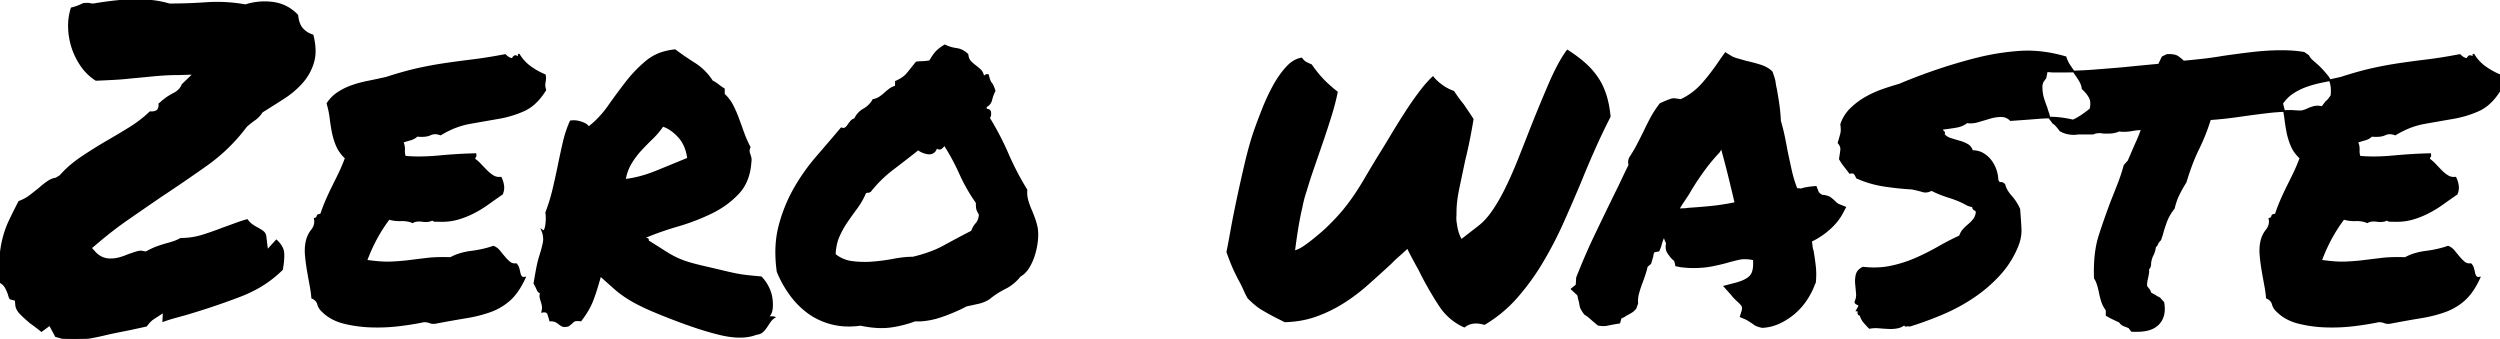 <svg width="559.18" height="75.781" viewBox="0 0 559.18 75.781" xmlns="http://www.w3.org/2000/svg"><g id="svgGroup" stroke-linecap="round" fill-rule="evenodd" font-size="9pt" stroke="#000" stroke-width="0.1mm" fill="#000000" style="stroke:#000;stroke-width:0.1mm;fill:#000000"><path d="M 316.992 59.473 L 315.625 56.934 L 314.844 55.371 L 313.672 56.445 L 311.914 58.008 L 310.938 58.985 Q 308.398 61.328 305.811 63.623 A 41.321 41.321 0 0 1 300.342 67.725 Q 297.461 69.531 294.287 70.654 Q 291.113 71.778 287.402 71.875 L 285.254 70.801 Q 283.833 70.053 282.756 69.42 A 36.257 36.257 0 0 1 282.129 69.043 A 10.666 10.666 0 0 1 281.21 68.402 Q 280.289 67.691 279.199 66.602 A 21.936 21.936 0 0 1 278.696 65.644 A 17.122 17.122 0 0 1 278.369 64.942 A 33.681 33.681 0 0 0 277.637 63.379 A 54.941 54.941 0 0 1 276.772 61.745 Q 276.263 60.742 275.879 59.863 A 43.323 43.323 0 0 1 275.195 58.203 A 57.883 57.883 0 0 1 274.512 56.348 A 55.63 55.63 0 0 0 274.677 55.545 Q 274.922 54.309 275.3 52.215 A 434.659 434.659 0 0 0 275.391 51.709 A 199.213 199.213 0 0 1 276.038 48.279 A 262.271 262.271 0 0 1 276.807 44.531 A 383.299 383.299 0 0 1 278.564 36.67 A 99.427 99.427 0 0 1 279.386 33.406 Q 279.786 31.926 280.195 30.63 A 54.909 54.909 0 0 1 280.469 29.785 A 120.934 120.934 0 0 1 281.663 26.497 A 145.843 145.843 0 0 1 282.471 24.414 A 48.23 48.23 0 0 1 284.107 20.728 A 40.959 40.959 0 0 1 284.912 19.19 A 23.893 23.893 0 0 1 286.382 16.84 A 18.623 18.623 0 0 1 287.793 15.088 Q 289.074 13.687 290.486 13.238 A 4.513 4.513 0 0 1 291.113 13.086 A 3.825 3.825 0 0 0 291.526 13.577 Q 291.84 13.889 292.188 14.063 A 16.931 16.931 0 0 0 292.732 14.324 Q 292.993 14.442 293.23 14.538 A 10.241 10.241 0 0 0 293.262 14.551 A 32.965 32.965 0 0 0 294.533 16.253 Q 295.158 17.033 295.772 17.687 A 19.886 19.886 0 0 0 295.947 17.871 A 26.116 26.116 0 0 0 297.569 19.409 A 33.165 33.165 0 0 0 299.023 20.606 Q 298.535 23.047 297.607 26.026 Q 296.68 29.004 295.654 31.983 Q 294.629 34.961 293.652 37.793 Q 292.905 39.961 292.386 41.672 A 64.878 64.878 0 0 0 292.09 42.676 A 22.816 22.816 0 0 0 291.492 44.667 A 29.47 29.47 0 0 0 291.113 46.387 Q 290.234 50 289.453 56.25 Q 290.625 55.957 291.992 54.981 A 40.728 40.728 0 0 0 294.629 52.93 A 34.291 34.291 0 0 0 296.78 51.051 A 39.814 39.814 0 0 0 297.559 50.293 A 56.661 56.661 0 0 0 299.07 48.726 Q 299.745 47.997 300.315 47.32 A 31.94 31.94 0 0 0 300.684 46.875 A 45.834 45.834 0 0 0 303.076 43.653 A 59.62 59.62 0 0 0 304.211 41.907 A 74.225 74.225 0 0 0 305.371 39.99 A 257.01 257.01 0 0 1 306.319 38.386 Q 306.742 37.674 307.213 36.892 A 481.182 481.182 0 0 1 308.203 35.254 A 295.935 295.935 0 0 0 309.705 32.825 A 356.923 356.923 0 0 0 311.279 30.225 A 180.258 180.258 0 0 1 314.452 25.127 A 166.338 166.338 0 0 1 314.502 25.049 Q 316.113 22.559 317.676 20.508 A 36.719 36.719 0 0 1 318.761 19.147 Q 319.286 18.522 319.773 18.011 A 16.182 16.182 0 0 1 320.508 17.285 A 8.922 8.922 0 0 0 321.518 18.346 A 11.818 11.818 0 0 0 322.51 19.141 A 10.401 10.401 0 0 0 325.098 20.508 A 49.315 49.315 0 0 0 325.671 21.35 A 39.326 39.326 0 0 0 326.221 22.119 A 30.845 30.845 0 0 0 326.746 22.815 A 23.742 23.742 0 0 0 327.246 23.438 A 152.416 152.416 0 0 0 327.82 24.292 A 129.611 129.611 0 0 0 328.369 25.098 A 42.783 42.783 0 0 1 329.395 26.66 Q 329.297 27.344 329.102 28.418 A 208.147 208.147 0 0 1 328.894 29.541 A 268.081 268.081 0 0 1 328.662 30.762 Q 328.418 32.031 328.125 33.35 A 105.904 105.904 0 0 1 327.832 34.632 A 89.592 89.592 0 0 1 327.539 35.84 L 326.367 41.406 A 78.101 78.101 0 0 0 326.187 42.285 Q 325.998 43.239 325.889 43.934 A 20.837 20.837 0 0 0 325.83 44.336 A 41.031 41.031 0 0 0 325.763 44.852 Q 325.673 45.582 325.636 46.125 A 14.321 14.321 0 0 0 325.635 46.143 Q 325.591 46.804 325.586 47.904 A 62.041 62.041 0 0 0 325.586 48.145 A 6.539 6.539 0 0 0 325.553 48.796 A 6.624 6.624 0 0 0 325.684 50.098 A 9.708 9.708 0 0 0 325.882 51.234 A 12.04 12.04 0 0 0 326.074 51.953 Q 326.367 52.93 326.855 53.711 L 330.762 50.684 A 12.474 12.474 0 0 0 332.336 49.236 Q 333.04 48.475 333.715 47.531 A 21.407 21.407 0 0 0 333.936 47.217 A 35.353 35.353 0 0 0 335.516 44.689 A 46.661 46.661 0 0 0 336.865 42.139 A 83.787 83.787 0 0 0 338.616 38.328 A 102.792 102.792 0 0 0 339.648 35.84 A 775.246 775.246 0 0 0 342.383 28.906 Q 344.434 23.731 346.533 18.848 A 61.873 61.873 0 0 1 347.831 16.015 Q 349.198 13.234 350.499 11.446 A 18.008 18.008 0 0 1 350.586 11.328 A 34.253 34.253 0 0 1 352.775 12.838 A 26.462 26.462 0 0 1 354.346 14.111 A 17.672 17.672 0 0 1 357.055 17.084 A 16.544 16.544 0 0 1 357.129 17.188 A 14.204 14.204 0 0 1 358.586 19.826 A 16.956 16.956 0 0 1 359.033 20.996 Q 359.766 23.145 360.059 26.074 Q 358.301 29.492 356.689 33.106 Q 355.078 36.719 353.613 40.332 A 387.922 387.922 0 0 1 349.561 49.707 A 85.603 85.603 0 0 1 344.922 58.643 A 53.275 53.275 0 0 1 339.258 66.455 A 29.857 29.857 0 0 1 332.031 72.461 A 10.015 10.015 0 0 0 331.267 72.283 Q 330.891 72.211 330.56 72.184 A 4.756 4.756 0 0 0 330.176 72.168 A 4.604 4.604 0 0 0 328.86 72.349 A 3.751 3.751 0 0 0 327.539 73.047 A 12.659 12.659 0 0 1 322.119 68.457 Q 320.117 65.43 318.164 61.719 L 317.578 60.547 A 17.36 17.36 0 0 0 317.221 59.869 A 14.055 14.055 0 0 0 316.992 59.473 Z M 12.5 39.942 L 13.477 39.356 A 22.34 22.34 0 0 1 16.261 36.682 A 27.587 27.587 0 0 1 18.262 35.205 A 104.847 104.847 0 0 1 24.121 31.543 Q 26.66 30.078 29.102 28.565 A 27.52 27.52 0 0 0 33.594 25.098 Q 34.176 25.156 34.654 25.006 A 2.115 2.115 0 0 0 35.254 24.707 Q 35.742 24.024 35.645 23.242 Q 35.938 23.047 36.182 22.803 Q 36.426 22.559 36.719 22.363 A 7.319 7.319 0 0 1 37.362 21.866 Q 38.009 21.417 38.916 20.947 Q 40.332 20.215 40.82 18.945 L 43.359 16.504 L 39.844 16.602 A 53.547 53.547 0 0 0 36.414 16.716 A 64.73 64.73 0 0 0 34.229 16.895 Q 32.181 17.096 30.525 17.251 A 501.856 501.856 0 0 1 29.102 17.383 A 63.128 63.128 0 0 1 25.537 17.676 A 328.628 328.628 0 0 1 23.636 17.773 Q 22.632 17.821 21.52 17.87 A 529.255 529.255 0 0 1 21.484 17.871 A 11.223 11.223 0 0 1 18.311 14.844 A 15.528 15.528 0 0 1 16.26 10.84 A 15.899 15.899 0 0 1 15.43 6.348 A 14.001 14.001 0 0 1 15.417 5.765 A 12.815 12.815 0 0 1 16.016 1.856 A 13.835 13.835 0 0 0 16.76 1.648 A 10.735 10.735 0 0 0 17.432 1.416 Q 18.066 1.172 18.652 0.879 A 15.353 15.353 0 0 1 18.97 0.853 Q 19.78 0.797 20.068 0.879 A 2.312 2.312 0 0 0 20.383 0.944 Q 20.616 0.977 20.898 0.977 Q 26.758 0 30.469 0 A 29.715 29.715 0 0 1 34.592 0.274 A 22.988 22.988 0 0 1 37.891 0.977 Q 41.992 0.977 46.24 0.684 A 33.827 33.827 0 0 1 48.568 0.604 A 36.023 36.023 0 0 1 54.883 1.172 Q 58.008 0.195 61.133 0.635 Q 64.258 1.074 66.504 3.418 A 8.127 8.127 0 0 0 66.693 4.548 Q 66.842 5.155 67.082 5.639 A 3.663 3.663 0 0 0 67.578 6.397 A 4.853 4.853 0 0 0 69.144 7.593 A 6.209 6.209 0 0 0 69.922 7.91 Q 70.676 10.843 70.244 13.128 A 8.079 8.079 0 0 1 70.068 13.867 A 11.732 11.732 0 0 1 67.578 18.408 A 19.125 19.125 0 0 1 64.27 21.371 A 22.032 22.032 0 0 1 63.379 21.973 Q 60.938 23.535 58.594 25 A 6.253 6.253 0 0 1 57.318 26.464 A 5.817 5.817 0 0 1 56.934 26.758 Q 55.957 27.442 55.078 28.223 A 39.71 39.71 0 0 1 46.24 36.865 A 375.488 375.488 0 0 1 36.035 43.848 A 1446.922 1446.922 0 0 0 28.662 48.926 Q 25 51.465 21.582 54.395 L 20.313 55.469 L 21.387 56.641 Q 22.754 58.008 24.707 58.008 A 7.605 7.605 0 0 0 26.807 57.715 A 15.203 15.203 0 0 0 28.147 57.266 A 13.031 13.031 0 0 0 28.711 57.031 L 30.322 56.494 Q 30.799 56.335 31.172 56.28 A 2.533 2.533 0 0 1 31.543 56.25 L 32.617 56.445 A 33.449 33.449 0 0 1 33.48 56 Q 34.313 55.587 34.924 55.355 A 9.02 9.02 0 0 1 35.01 55.322 Q 35.938 54.981 36.914 54.688 A 25.461 25.461 0 0 0 37.732 54.468 A 33.798 33.798 0 0 0 38.623 54.199 Q 39.551 53.906 40.43 53.418 A 16.274 16.274 0 0 0 45.313 52.686 Q 47.656 51.953 49.902 51.074 Q 51.27 50.586 52.588 50.098 Q 53.906 49.61 55.273 49.219 A 4.768 4.768 0 0 0 56.051 50.075 A 4.258 4.258 0 0 0 56.396 50.342 Q 57.031 50.781 57.617 51.074 A 14.912 14.912 0 0 1 58.073 51.337 Q 58.606 51.659 58.887 51.904 A 1.439 1.439 0 0 1 59.313 52.571 A 1.924 1.924 0 0 1 59.375 52.832 L 59.766 56.055 L 61.816 53.809 A 6.624 6.624 0 0 1 62.598 54.668 Q 62.983 55.18 63.18 55.699 A 3.112 3.112 0 0 1 63.379 56.592 A 8.383 8.383 0 0 1 63.397 57.035 Q 63.413 58.032 63.224 59.376 A 27.129 27.129 0 0 1 63.086 60.254 A 25.395 25.395 0 0 1 56.357 65.033 A 30.838 30.838 0 0 1 53.662 66.211 A 159.479 159.479 0 0 1 44.118 69.509 A 180.073 180.073 0 0 1 41.797 70.215 A 184.352 184.352 0 0 1 39.801 70.773 A 163.78 163.78 0 0 1 39.16 70.947 A 33.26 33.26 0 0 0 37.243 71.528 A 38.577 38.577 0 0 0 36.523 71.778 L 36.621 69.727 L 34.082 71.387 A 7.874 7.874 0 0 0 33.743 71.673 Q 33.581 71.818 33.449 71.956 A 3.948 3.948 0 0 0 33.301 72.119 A 13.986 13.986 0 0 0 32.861 72.659 A 15.793 15.793 0 0 0 32.715 72.852 A 281.755 281.755 0 0 1 31.265 73.175 Q 29.187 73.633 27.686 73.926 A 162.713 162.713 0 0 0 25.745 74.317 A 134.985 134.985 0 0 0 23.926 74.707 A 54.74 54.74 0 0 1 21.693 75.218 A 43.713 43.713 0 0 1 20.264 75.488 A 19.983 19.983 0 0 1 18.233 75.725 A 25.723 25.723 0 0 1 16.504 75.781 A 17.459 17.459 0 0 1 15.365 75.745 A 15.693 15.693 0 0 1 15.186 75.733 A 19.78 19.78 0 0 1 14.206 75.632 A 22.334 22.334 0 0 1 13.867 75.586 Q 13.281 75.391 12.5 75.195 L 11.133 72.656 L 9.277 74.024 A 40.8 40.8 0 0 0 8.13 73.12 A 54.32 54.32 0 0 0 6.836 72.168 A 33.456 33.456 0 0 1 5.252 70.764 A 28.811 28.811 0 0 1 4.688 70.215 A 4.938 4.938 0 0 1 4.147 69.582 Q 3.884 69.211 3.748 68.839 A 2.358 2.358 0 0 1 3.613 68.262 L 3.516 67.09 L 2.344 66.797 A 0.627 0.627 0 0 1 2.249 66.668 Q 2.116 66.438 1.983 65.936 A 8.408 8.408 0 0 1 1.953 65.82 Q 1.804 65.372 1.54 64.809 A 15.69 15.69 0 0 0 1.367 64.453 A 3.127 3.127 0 0 0 0.22 63.199 A 3.711 3.711 0 0 0 0.195 63.184 A 40.516 40.516 0 0 1 0.037 61.069 Q -0.032 59.601 0.027 58.305 A 23.911 23.911 0 0 1 0.049 57.91 Q 0.195 55.567 0.732 53.418 Q 1.27 51.27 2.197 49.317 A 111.765 111.765 0 0 1 3.186 47.29 A 141.708 141.708 0 0 1 4.297 45.117 A 8.95 8.95 0 0 0 6.36 44.074 A 8.246 8.246 0 0 0 6.738 43.799 A 159.802 159.802 0 0 0 8.295 42.581 A 141.193 141.193 0 0 0 8.789 42.188 A 20.382 20.382 0 0 1 9.872 41.276 A 16.121 16.121 0 0 1 10.693 40.674 A 5.069 5.069 0 0 1 11.439 40.247 Q 11.894 40.038 12.337 39.964 A 3.014 3.014 0 0 1 12.5 39.942 Z M 121.909 17.067 A 8.343 8.343 0 0 0 121.875 16.797 A 17.883 17.883 0 0 1 121.53 16.648 A 15.976 15.976 0 0 1 118.506 14.893 Q 116.992 13.77 116.016 12.11 Q 116.106 12.919 115.657 12.693 A 0.937 0.937 0 0 1 115.576 12.647 A 0.838 0.838 0 0 0 115.568 12.641 Q 115.117 12.362 114.77 12.945 A 2.271 2.271 0 0 0 114.648 13.184 A 1.629 1.629 0 0 1 113.991 13.036 Q 113.737 12.924 113.474 12.729 A 4.413 4.413 0 0 1 112.988 12.305 Q 110.681 12.744 108.652 13.06 A 89.474 89.474 0 0 1 105.664 13.477 A 263.403 263.403 0 0 0 104.068 13.675 A 235.447 235.447 0 0 0 99.463 14.307 A 85.332 85.332 0 0 0 93.408 15.43 A 53.923 53.923 0 0 0 92.527 15.634 Q 91.18 15.957 89.685 16.384 A 95.677 95.677 0 0 0 86.426 17.383 A 173.716 173.716 0 0 1 84.326 17.847 A 149.334 149.334 0 0 1 82.324 18.262 A 29.706 29.706 0 0 0 80.901 18.582 A 24.666 24.666 0 0 0 78.711 19.238 A 14.23 14.23 0 0 0 75.635 20.752 Q 74.219 21.68 73.242 23.145 Q 73.73 24.805 73.926 26.416 A 44.843 44.843 0 0 0 74.414 29.541 A 14.283 14.283 0 0 0 74.493 29.92 A 15.554 15.554 0 0 0 75.342 32.569 A 7.3 7.3 0 0 0 76.052 33.868 A 8.843 8.843 0 0 0 77.344 35.352 A 43.055 43.055 0 0 1 76.736 36.91 A 33.785 33.785 0 0 1 75.928 38.721 A 255.629 255.629 0 0 1 74.463 41.699 A 65.245 65.245 0 0 0 73.047 44.727 A 35.764 35.764 0 0 0 72.711 45.52 A 40.494 40.494 0 0 0 71.777 48.047 A 2.084 2.084 0 0 0 71.761 48.045 Q 71.325 47.986 71.132 48.15 A 0.423 0.423 0 0 0 70.996 48.389 A 0.639 0.639 0 0 1 70.665 48.838 A 0.924 0.924 0 0 1 70.41 48.926 A 3.371 3.371 0 0 1 70.419 48.967 Q 70.689 50.311 69.775 51.465 A 6.125 6.125 0 0 0 68.555 54.102 Q 68.262 55.469 68.408 57.129 A 41.558 41.558 0 0 0 68.848 60.498 A 235.43 235.43 0 0 0 68.994 61.344 A 206.925 206.925 0 0 0 69.434 63.77 A 36.249 36.249 0 0 1 69.452 63.869 Q 69.589 64.608 69.681 65.281 A 22.397 22.397 0 0 1 69.824 66.602 A 3.027 3.027 0 0 1 70.402 66.94 A 1.951 1.951 0 0 1 71.143 68.018 Q 71.387 68.945 72.168 69.629 A 9.134 9.134 0 0 0 74.367 71.244 A 11.417 11.417 0 0 0 76.953 72.217 A 26.778 26.778 0 0 0 77.69 72.39 A 29.262 29.262 0 0 0 83.105 73.047 Q 86.328 73.145 89.453 72.754 A 87.363 87.363 0 0 0 90.87 72.566 Q 93.105 72.249 94.824 71.875 A 4.237 4.237 0 0 1 95.492 71.925 A 3.072 3.072 0 0 1 96.191 72.119 A 1.685 1.685 0 0 0 96.516 72.217 Q 96.861 72.284 97.286 72.233 A 3.861 3.861 0 0 0 97.656 72.168 A 318.693 318.693 0 0 1 101.111 71.533 A 237.107 237.107 0 0 1 104.248 70.996 A 35.107 35.107 0 0 0 106.579 70.535 A 27.942 27.942 0 0 0 109.668 69.629 Q 112.109 68.75 114.014 67.041 Q 115.204 65.973 116.222 64.314 A 20.164 20.164 0 0 0 117.383 62.11 A 1.685 1.685 0 0 1 117.268 62.125 Q 116.772 62.173 116.553 61.865 A 1.882 1.882 0 0 1 116.343 61.48 A 2.448 2.448 0 0 1 116.211 61.035 A 13.662 13.662 0 0 0 116.145 60.725 A 16.166 16.166 0 0 0 115.967 60.01 A 2.054 2.054 0 0 0 115.43 59.082 A 2.807 2.807 0 0 1 115.393 59.086 Q 115.186 59.106 114.996 59.094 A 1.749 1.749 0 0 1 113.965 58.692 A 8.325 8.325 0 0 1 113.675 58.438 A 9.447 9.447 0 0 1 112.842 57.569 A 58.873 58.873 0 0 1 112.292 56.909 A 70.524 70.524 0 0 1 111.719 56.201 A 3.808 3.808 0 0 0 111.433 55.882 A 3.033 3.033 0 0 0 110.352 55.176 Q 108.105 55.957 105.42 56.299 A 15.407 15.407 0 0 0 103.21 56.738 A 11.399 11.399 0 0 0 100.781 57.715 A 58.857 58.857 0 0 0 99.91 57.694 Q 98.159 57.665 96.781 57.755 A 22.2 22.2 0 0 0 95.605 57.861 A 688.028 688.028 0 0 0 91.602 58.35 A 46.526 46.526 0 0 1 90.357 58.488 A 54.997 54.997 0 0 1 87.451 58.692 A 15.464 15.464 0 0 1 87.359 58.695 Q 85.879 58.752 83.899 58.549 A 45.557 45.557 0 0 1 81.934 58.301 A 42.655 42.655 0 0 1 81.941 58.28 A 38.544 38.544 0 0 1 84.18 53.32 Q 85.449 50.977 87.012 48.926 A 6.504 6.504 0 0 0 88.121 49.186 Q 88.709 49.273 89.365 49.273 A 10.303 10.303 0 0 0 89.697 49.268 A 8.424 8.424 0 0 1 89.969 49.263 Q 90.597 49.263 91.145 49.361 A 4.759 4.759 0 0 1 92.285 49.707 A 1.933 1.933 0 0 1 92.491 49.595 Q 93.121 49.301 94.091 49.372 A 6.207 6.207 0 0 1 94.482 49.414 Q 95.393 49.54 96.041 49.383 A 2.152 2.152 0 0 0 96.68 49.121 A 2.823 2.823 0 0 0 96.797 49.205 Q 96.993 49.337 97.148 49.386 A 0.558 0.558 0 0 0 97.314 49.414 L 98.047 49.414 A 17.074 17.074 0 0 0 98.758 49.429 Q 99.48 49.429 100.158 49.365 A 12.014 12.014 0 0 0 102.295 48.975 A 19.381 19.381 0 0 0 105.908 47.559 A 25.87 25.87 0 0 0 109.18 45.557 A 182.684 182.684 0 0 1 112.305 43.36 Q 112.589 42.649 112.589 41.965 A 3.263 3.263 0 0 0 112.549 41.455 Q 112.402 40.528 112.012 39.746 Q 111.722 39.775 111.453 39.757 A 2.539 2.539 0 0 1 110.303 39.404 A 6.601 6.601 0 0 1 109.76 39.041 A 7.933 7.933 0 0 1 108.887 38.281 A 57.116 57.116 0 0 1 107.52 36.865 A 10.719 10.719 0 0 0 106.921 36.271 A 8.218 8.218 0 0 0 106.152 35.645 Q 106.055 35.254 106.25 35.108 Q 106.421 34.979 106.367 34.589 A 1.938 1.938 0 0 0 106.348 34.473 Q 102.344 34.57 98.193 34.961 Q 95.488 35.216 93.094 35.18 A 35.068 35.068 0 0 1 90.625 35.059 A 1.995 1.995 0 0 1 90.536 34.853 Q 90.34 34.318 90.381 33.545 Q 90.43 32.617 90.039 31.738 A 36.179 36.179 0 0 1 91.797 31.201 A 3.875 3.875 0 0 0 92.09 31.107 A 3.171 3.171 0 0 0 93.262 30.371 A 11.746 11.746 0 0 0 93.801 30.413 Q 94.833 30.468 95.567 30.304 A 3.18 3.18 0 0 0 96.24 30.078 A 2.496 2.496 0 0 1 97.327 29.834 Q 97.616 29.834 97.92 29.896 A 3.858 3.858 0 0 1 98.535 30.078 A 21.954 21.954 0 0 1 100.554 28.991 A 17.871 17.871 0 0 1 105.029 27.539 A 926.369 926.369 0 0 1 111.426 26.416 A 26.386 26.386 0 0 0 112.2 26.271 A 23.332 23.332 0 0 0 117.236 24.658 Q 118.936 23.886 120.381 22.273 A 15.157 15.157 0 0 0 121.973 20.117 A 9.252 9.252 0 0 1 121.908 19.879 Q 121.777 19.371 121.777 19.092 A 4.416 4.416 0 0 1 121.784 18.842 A 3.573 3.573 0 0 1 121.826 18.457 A 24.755 24.755 0 0 0 121.875 18.152 A 31.019 31.019 0 0 0 121.924 17.822 Q 121.962 17.552 121.909 17.067 Z M 559.116 17.067 A 8.343 8.343 0 0 0 559.082 16.797 A 17.883 17.883 0 0 1 558.737 16.648 A 15.976 15.976 0 0 1 555.713 14.893 Q 554.199 13.77 553.223 12.11 Q 553.313 12.919 552.864 12.693 A 0.937 0.937 0 0 1 552.783 12.647 A 0.838 0.838 0 0 0 552.775 12.641 Q 552.325 12.362 551.978 12.945 A 2.271 2.271 0 0 0 551.855 13.184 A 1.629 1.629 0 0 1 551.198 13.036 Q 550.944 12.924 550.681 12.729 A 4.413 4.413 0 0 1 550.195 12.305 Q 547.888 12.744 545.859 13.06 A 89.474 89.474 0 0 1 542.871 13.477 A 263.403 263.403 0 0 0 541.275 13.675 A 235.447 235.447 0 0 0 536.67 14.307 A 85.332 85.332 0 0 0 530.615 15.43 A 53.923 53.923 0 0 0 529.734 15.634 Q 528.387 15.957 526.892 16.384 A 95.677 95.677 0 0 0 523.633 17.383 A 173.716 173.716 0 0 1 521.533 17.847 A 149.334 149.334 0 0 1 519.531 18.262 A 29.706 29.706 0 0 0 518.108 18.582 A 24.666 24.666 0 0 0 515.918 19.238 A 14.23 14.23 0 0 0 512.842 20.752 Q 511.426 21.68 510.449 23.145 Q 510.938 24.805 511.133 26.416 A 44.843 44.843 0 0 0 511.621 29.541 A 14.283 14.283 0 0 0 511.7 29.92 A 15.554 15.554 0 0 0 512.549 32.569 A 7.3 7.3 0 0 0 513.259 33.868 A 8.843 8.843 0 0 0 514.551 35.352 A 43.055 43.055 0 0 1 513.943 36.91 A 33.785 33.785 0 0 1 513.135 38.721 A 255.629 255.629 0 0 1 511.67 41.699 A 65.245 65.245 0 0 0 510.254 44.727 A 35.764 35.764 0 0 0 509.918 45.52 A 40.494 40.494 0 0 0 508.984 48.047 A 2.084 2.084 0 0 0 508.968 48.045 Q 508.532 47.986 508.339 48.15 A 0.423 0.423 0 0 0 508.203 48.389 A 0.639 0.639 0 0 1 507.872 48.838 A 0.924 0.924 0 0 1 507.617 48.926 A 3.371 3.371 0 0 1 507.626 48.967 Q 507.896 50.311 506.982 51.465 A 6.125 6.125 0 0 0 505.762 54.102 Q 505.469 55.469 505.615 57.129 A 41.558 41.558 0 0 0 506.055 60.498 A 235.43 235.43 0 0 0 506.201 61.344 A 206.925 206.925 0 0 0 506.641 63.77 A 36.249 36.249 0 0 1 506.659 63.869 Q 506.796 64.608 506.888 65.281 A 22.397 22.397 0 0 1 507.031 66.602 A 3.027 3.027 0 0 1 507.609 66.94 A 1.951 1.951 0 0 1 508.35 68.018 Q 508.594 68.945 509.375 69.629 A 9.134 9.134 0 0 0 511.574 71.244 A 11.417 11.417 0 0 0 514.16 72.217 A 26.778 26.778 0 0 0 514.897 72.39 A 29.262 29.262 0 0 0 520.313 73.047 Q 523.535 73.145 526.66 72.754 A 87.363 87.363 0 0 0 528.077 72.566 Q 530.312 72.249 532.031 71.875 A 4.237 4.237 0 0 1 532.699 71.925 A 3.072 3.072 0 0 1 533.398 72.119 A 1.685 1.685 0 0 0 533.723 72.217 Q 534.068 72.284 534.493 72.233 A 3.861 3.861 0 0 0 534.863 72.168 A 318.693 318.693 0 0 1 538.318 71.533 A 237.107 237.107 0 0 1 541.455 70.996 A 35.107 35.107 0 0 0 543.786 70.535 A 27.942 27.942 0 0 0 546.875 69.629 Q 549.316 68.75 551.221 67.041 Q 552.411 65.973 553.429 64.314 A 20.164 20.164 0 0 0 554.59 62.11 A 1.685 1.685 0 0 1 554.475 62.125 Q 553.979 62.173 553.76 61.865 A 1.882 1.882 0 0 1 553.55 61.48 A 2.448 2.448 0 0 1 553.418 61.035 A 13.662 13.662 0 0 0 553.352 60.725 A 16.166 16.166 0 0 0 553.174 60.01 A 2.054 2.054 0 0 0 552.637 59.082 A 2.807 2.807 0 0 1 552.6 59.086 Q 552.393 59.106 552.203 59.094 A 1.749 1.749 0 0 1 551.172 58.692 A 8.325 8.325 0 0 1 550.882 58.438 A 9.447 9.447 0 0 1 550.049 57.569 A 58.873 58.873 0 0 1 549.5 56.909 A 70.524 70.524 0 0 1 548.926 56.201 A 3.808 3.808 0 0 0 548.64 55.882 A 3.033 3.033 0 0 0 547.559 55.176 Q 545.313 55.957 542.627 56.299 A 15.407 15.407 0 0 0 540.417 56.738 A 11.399 11.399 0 0 0 537.988 57.715 A 58.857 58.857 0 0 0 537.117 57.694 Q 535.366 57.665 533.988 57.755 A 22.2 22.2 0 0 0 532.813 57.861 A 688.028 688.028 0 0 0 528.809 58.35 A 46.526 46.526 0 0 1 527.564 58.488 A 54.997 54.997 0 0 1 524.658 58.692 A 15.464 15.464 0 0 1 524.566 58.695 Q 523.086 58.752 521.106 58.549 A 45.557 45.557 0 0 1 519.141 58.301 A 42.655 42.655 0 0 1 519.148 58.28 A 38.544 38.544 0 0 1 521.387 53.32 Q 522.656 50.977 524.219 48.926 A 6.504 6.504 0 0 0 525.328 49.186 Q 525.916 49.273 526.572 49.273 A 10.303 10.303 0 0 0 526.904 49.268 A 8.424 8.424 0 0 1 527.176 49.263 Q 527.804 49.263 528.352 49.361 A 4.759 4.759 0 0 1 529.492 49.707 A 1.933 1.933 0 0 1 529.698 49.595 Q 530.328 49.301 531.298 49.372 A 6.207 6.207 0 0 1 531.689 49.414 Q 532.6 49.54 533.248 49.383 A 2.152 2.152 0 0 0 533.887 49.121 A 2.823 2.823 0 0 0 534.004 49.205 Q 534.2 49.337 534.355 49.386 A 0.558 0.558 0 0 0 534.521 49.414 L 535.254 49.414 A 17.074 17.074 0 0 0 535.965 49.429 Q 536.687 49.429 537.365 49.365 A 12.014 12.014 0 0 0 539.502 48.975 A 19.381 19.381 0 0 0 543.115 47.559 A 25.87 25.87 0 0 0 546.387 45.557 A 182.684 182.684 0 0 1 549.512 43.36 Q 549.796 42.649 549.796 41.965 A 3.263 3.263 0 0 0 549.756 41.455 Q 549.609 40.528 549.219 39.746 Q 548.929 39.775 548.66 39.757 A 2.539 2.539 0 0 1 547.51 39.404 A 6.601 6.601 0 0 1 546.967 39.041 A 7.933 7.933 0 0 1 546.094 38.281 A 57.116 57.116 0 0 1 544.727 36.865 A 10.719 10.719 0 0 0 544.128 36.271 A 8.218 8.218 0 0 0 543.359 35.645 Q 543.262 35.254 543.457 35.108 Q 543.628 34.979 543.574 34.589 A 1.938 1.938 0 0 0 543.555 34.473 Q 539.551 34.57 535.4 34.961 Q 532.695 35.216 530.301 35.18 A 35.068 35.068 0 0 1 527.832 35.059 A 1.995 1.995 0 0 1 527.744 34.853 Q 527.547 34.318 527.588 33.545 Q 527.637 32.617 527.246 31.738 A 36.179 36.179 0 0 1 529.004 31.201 A 3.875 3.875 0 0 0 529.297 31.107 A 3.171 3.171 0 0 0 530.469 30.371 A 11.746 11.746 0 0 0 531.008 30.413 Q 532.04 30.468 532.774 30.304 A 3.18 3.18 0 0 0 533.447 30.078 A 2.496 2.496 0 0 1 534.534 29.834 Q 534.823 29.834 535.127 29.896 A 3.858 3.858 0 0 1 535.742 30.078 A 21.954 21.954 0 0 1 537.761 28.991 A 17.871 17.871 0 0 1 542.236 27.539 A 926.369 926.369 0 0 1 548.633 26.416 A 26.386 26.386 0 0 0 549.407 26.271 A 23.332 23.332 0 0 0 554.443 24.658 Q 556.143 23.886 557.588 22.273 A 15.157 15.157 0 0 0 559.18 20.117 A 9.252 9.252 0 0 1 559.115 19.879 Q 558.984 19.371 558.984 19.092 A 4.416 4.416 0 0 1 558.991 18.842 A 3.573 3.573 0 0 1 559.033 18.457 A 24.755 24.755 0 0 0 559.082 18.152 A 31.019 31.019 0 0 0 559.131 17.822 Q 559.17 17.552 559.116 17.067 Z M 441.309 46.192 L 440.234 45.899 A 19.131 19.131 0 0 0 437.724 44.689 A 23.535 23.535 0 0 0 436.035 44.092 A 29.712 29.712 0 0 1 434.115 43.423 Q 433.253 43.087 432.512 42.725 A 16.677 16.677 0 0 1 432.031 42.481 A 3.577 3.577 0 0 1 431.46 42.734 Q 430.706 42.987 430.029 42.774 Q 429.406 42.577 428.54 42.38 A 35.412 35.412 0 0 0 427.637 42.188 A 66.048 66.048 0 0 1 422.013 41.622 A 59.926 59.926 0 0 1 421.24 41.504 Q 418.164 41.016 415.332 39.746 A 3.905 3.905 0 0 0 414.954 39.024 A 3.533 3.533 0 0 0 414.844 38.867 A 0.626 0.626 0 0 0 414.474 38.633 Q 414.232 38.575 413.883 38.646 A 2.645 2.645 0 0 0 413.77 38.672 A 61.295 61.295 0 0 0 412.598 37.158 A 11.403 11.403 0 0 1 411.647 35.764 A 12.727 12.727 0 0 1 411.523 35.547 A 59.168 59.168 0 0 0 411.656 34.716 Q 411.718 34.309 411.765 33.953 A 28.271 28.271 0 0 0 411.816 33.545 A 1.768 1.768 0 0 0 411.829 33.338 Q 411.829 32.617 411.23 31.934 A 70.338 70.338 0 0 0 411.414 31.33 Q 411.67 30.469 411.816 29.883 Q 411.998 29.157 411.842 28.008 A 10.118 10.118 0 0 0 411.816 27.832 A 8.598 8.598 0 0 1 414.014 24.317 A 16.398 16.398 0 0 1 417.334 21.826 A 22.986 22.986 0 0 1 421.094 20.117 Q 423.047 19.434 424.805 18.945 A 116.617 116.617 0 0 1 430.697 16.635 A 135.551 135.551 0 0 1 433.154 15.772 A 117.095 117.095 0 0 1 442.236 13.086 A 54.265 54.265 0 0 1 451.758 11.572 Q 455.389 11.318 459.289 12.117 A 34.588 34.588 0 0 1 462.012 12.793 A 6.913 6.913 0 0 0 462.891 14.649 A 57.102 57.102 0 0 0 464.111 16.406 A 23.37 23.37 0 0 1 464.848 17.486 A 19.555 19.555 0 0 1 465.234 18.115 A 4.475 4.475 0 0 1 465.714 19.253 A 3.999 3.999 0 0 1 465.82 19.824 Q 466.797 20.703 467.383 21.729 Q 467.969 22.754 467.578 24.414 A 33.468 33.468 0 0 1 466.258 25.419 A 28.501 28.501 0 0 1 465.674 25.83 A 13.234 13.234 0 0 1 463.672 26.953 A 23.084 23.084 0 0 0 458.197 26.294 A 23.49 23.49 0 0 0 456.348 26.367 A 663.042 663.042 0 0 1 453.04 26.621 Q 451.263 26.752 449.707 26.856 A 2.949 2.949 0 0 0 448.577 26.133 A 2.956 2.956 0 0 0 447.607 25.977 Q 446.387 25.977 445.068 26.367 L 442.432 27.149 Q 441.553 27.409 440.739 27.409 A 4.843 4.843 0 0 1 439.941 27.344 A 4.837 4.837 0 0 1 438.351 28.177 A 6.182 6.182 0 0 1 437.549 28.369 Q 436.133 28.613 434.473 28.809 A 1.368 1.368 0 0 0 434.456 28.911 Q 434.436 29.075 434.467 29.193 A 0.373 0.373 0 0 0 434.668 29.444 Q 434.959 29.589 434.769 30.07 A 1.669 1.669 0 0 1 434.766 30.078 A 3.171 3.171 0 0 0 436.08 30.986 A 3.848 3.848 0 0 0 436.279 31.055 A 71.55 71.55 0 0 0 437.726 31.494 A 82.01 82.01 0 0 0 438.232 31.641 A 9.469 9.469 0 0 1 439.253 31.993 A 7.287 7.287 0 0 1 440.039 32.373 A 2.193 2.193 0 0 1 440.974 33.415 A 3.003 3.003 0 0 1 441.113 33.789 Q 442.578 33.789 443.652 34.473 A 6.253 6.253 0 0 1 445.116 35.748 A 5.817 5.817 0 0 1 445.41 36.133 Q 446.094 37.11 446.436 38.233 A 9.041 9.041 0 0 1 446.657 39.105 Q 446.777 39.713 446.777 40.235 A 2.669 2.669 0 0 0 446.886 40.488 Q 447.106 40.929 447.375 40.929 A 0.352 0.352 0 0 0 447.461 40.918 A 0.546 0.546 0 0 1 447.594 40.902 Q 447.911 40.902 448.287 41.258 A 2.609 2.609 0 0 1 448.34 41.309 A 4.735 4.735 0 0 0 448.808 42.51 Q 449.077 43.003 449.474 43.504 A 9.21 9.21 0 0 0 449.805 43.897 A 10.885 10.885 0 0 1 451.66 46.778 Q 451.828 48.876 451.924 50.577 A 110.188 110.188 0 0 1 451.953 51.123 A 8.273 8.273 0 0 1 451.964 51.547 Q 451.964 53.245 451.27 54.981 A 21.379 21.379 0 0 1 447.217 61.426 Q 444.629 64.258 441.357 66.455 Q 438.086 68.653 434.375 70.215 A 78.162 78.162 0 0 1 428.918 72.284 A 68.198 68.198 0 0 1 427.148 72.852 A 1.605 1.605 0 0 0 426.758 72.803 A 1.605 1.605 0 0 0 426.367 72.852 A 0.525 0.525 0 0 1 426.321 72.861 Q 425.989 72.913 426.172 72.363 A 3.989 3.989 0 0 1 425.193 73.003 A 3.515 3.515 0 0 1 424.463 73.242 Q 423.535 73.438 422.461 73.389 Q 421.387 73.34 420.264 73.242 A 8.455 8.455 0 0 0 419.531 73.21 Q 418.949 73.21 418.41 73.296 A 6.384 6.384 0 0 0 418.164 73.34 A 23.944 23.944 0 0 1 417.441 72.586 A 19.088 19.088 0 0 1 416.943 72.022 A 3.874 3.874 0 0 1 416.419 71.206 A 5.323 5.323 0 0 1 416.113 70.41 A 0.705 0.705 0 0 1 415.942 70.391 Q 415.635 70.314 415.674 69.922 A 1.119 1.119 0 0 0 415.678 69.863 Q 415.698 69.434 415.332 69.434 A 18.803 18.803 0 0 0 415.459 69.219 Q 415.902 68.457 415.871 68.317 A 0.062 0.062 0 0 0 415.869 68.311 A 0.28 0.28 0 0 0 415.799 68.202 Q 415.731 68.133 415.605 68.078 A 1.11 1.11 0 0 0 415.576 68.067 Q 415.332 67.969 415.137 67.822 Q 414.941 67.676 415.039 67.383 A 2.974 2.974 0 0 0 415.334 66.334 Q 415.369 65.985 415.334 65.602 A 4.552 4.552 0 0 0 415.332 65.576 A 491.517 491.517 0 0 1 415.137 63.477 Q 415.039 62.403 415.283 61.426 Q 415.527 60.449 416.699 59.863 A 21.219 21.219 0 0 0 419.179 60.012 A 18.273 18.273 0 0 0 422.998 59.619 A 28.349 28.349 0 0 0 428.531 57.849 A 26.445 26.445 0 0 0 428.613 57.813 A 55.835 55.835 0 0 0 433.643 55.274 A 60.402 60.402 0 0 1 437.792 53.105 A 54.707 54.707 0 0 1 438.379 52.832 A 4.525 4.525 0 0 1 438.746 52.004 A 3.58 3.58 0 0 1 439.209 51.367 A 11.587 11.587 0 0 1 440.332 50.293 Q 440.918 49.805 441.406 49.219 A 3.094 3.094 0 0 0 441.902 48.372 A 4.063 4.063 0 0 0 442.09 47.754 Q 442.157 47.285 441.971 47.068 A 0.492 0.492 0 0 0 441.748 46.924 Q 441.335 46.786 441.31 46.26 A 1.462 1.462 0 0 1 441.309 46.192 Z M 161.914 19.922 L 161.914 21.094 A 8.896 8.896 0 0 1 163.818 23.584 A 25.303 25.303 0 0 1 164.969 26.162 A 28.296 28.296 0 0 1 165.137 26.611 L 166.309 29.834 A 23.838 23.838 0 0 0 167.676 32.91 A 3.568 3.568 0 0 0 167.569 33.215 Q 167.523 33.367 167.501 33.502 A 1.482 1.482 0 0 0 167.48 33.74 A 1.828 1.828 0 0 0 167.524 34.129 A 2.484 2.484 0 0 0 167.627 34.473 A 7.193 7.193 0 0 1 167.871 35.254 A 1.531 1.531 0 0 1 167.906 35.453 Q 167.942 35.773 167.884 36.234 A 5.978 5.978 0 0 1 167.871 36.328 Q 167.578 40.625 165.088 43.262 A 20.161 20.161 0 0 1 159.945 47.166 A 23.257 23.257 0 0 1 159.082 47.608 A 47.567 47.567 0 0 1 152.309 50.264 A 52.77 52.77 0 0 1 151.563 50.488 Q 147.559 51.66 144.336 53.028 A 0.65 0.65 0 0 0 144.351 53.175 Q 144.398 53.376 144.591 53.411 A 0.489 0.489 0 0 0 144.678 53.418 A 0.335 0.335 0 0 1 144.794 53.437 Q 145.001 53.513 144.922 53.906 Q 147.266 55.371 148.633 56.25 Q 150 57.129 151.221 57.715 A 18.67 18.67 0 0 0 153.162 58.512 A 21.442 21.442 0 0 0 153.857 58.74 A 29.795 29.795 0 0 0 154.636 58.969 Q 155.908 59.326 157.813 59.766 A 781.904 781.904 0 0 1 159.012 60.043 Q 160.176 60.314 161.042 60.52 A 210.923 210.923 0 0 1 161.768 60.694 Q 163.184 61.035 164.355 61.279 Q 165.527 61.524 166.748 61.67 A 55.102 55.102 0 0 0 167.422 61.746 Q 168.184 61.828 169.218 61.923 A 214.452 214.452 0 0 0 170.215 62.012 Q 171.094 62.891 171.729 64.111 A 8.532 8.532 0 0 1 172.361 65.676 A 7.308 7.308 0 0 1 172.559 66.553 Q 172.689 67.367 172.689 68.137 A 8.764 8.764 0 0 1 172.656 68.897 Q 172.564 69.956 172.038 70.624 A 2.474 2.474 0 0 1 171.973 70.703 Q 172.065 70.981 172.376 70.952 A 0.734 0.734 0 0 0 172.412 70.947 Q 172.754 70.899 173.145 70.996 Q 172.559 71.387 172.168 71.973 L 171.387 73.145 A 5.506 5.506 0 0 1 170.687 74 A 5.014 5.014 0 0 1 170.508 74.17 Q 170.02 74.61 169.141 74.707 A 9.17 9.17 0 0 1 166.956 75.243 Q 164.64 75.532 161.657 74.883 A 24.305 24.305 0 0 1 161.523 74.854 Q 156.934 73.828 149.902 71.094 Q 146.387 69.727 144.189 68.701 A 40.535 40.535 0 0 1 142.258 67.74 Q 141.365 67.263 140.597 66.787 A 23.794 23.794 0 0 1 140.381 66.651 Q 138.77 65.625 137.451 64.453 Q 136.545 63.648 135.385 62.611 A 1875.13 1875.13 0 0 1 134.277 61.621 A 101.506 101.506 0 0 1 133.755 63.455 Q 133.174 65.425 132.672 66.767 A 23.156 23.156 0 0 1 132.373 67.529 A 15.551 15.551 0 0 1 131.335 69.568 Q 130.713 70.606 129.883 71.68 Q 128.924 71.532 128.41 71.775 A 1.009 1.009 0 0 0 128.125 71.973 A 7.026 7.026 0 0 1 127.051 72.852 Q 126.172 73.047 125.781 72.852 A 3.834 3.834 0 0 1 125.352 72.603 A 3.13 3.13 0 0 1 125.098 72.412 A 3.755 3.755 0 0 0 124.813 72.199 Q 124.663 72.096 124.486 71.993 A 6.732 6.732 0 0 0 124.365 71.924 A 1.57 1.57 0 0 0 124.02 71.788 Q 123.631 71.68 123.047 71.68 A 16.407 16.407 0 0 0 122.755 70.652 A 14.037 14.037 0 0 0 122.607 70.215 Q 122.371 69.553 121.355 69.715 A 3.191 3.191 0 0 0 121.289 69.727 Q 121.464 69.028 121.404 68.524 A 1.898 1.898 0 0 0 121.387 68.408 A 7.939 7.939 0 0 0 121.261 67.835 A 6.201 6.201 0 0 0 121.143 67.432 A 8.849 8.849 0 0 1 120.898 66.553 A 1.373 1.373 0 0 1 120.869 66.344 Q 120.849 66.034 120.945 65.627 A 4.263 4.263 0 0 1 120.996 65.43 A 0.664 0.664 0 0 1 120.515 65.22 Q 120.345 65.051 120.215 64.746 A 13.311 13.311 0 0 0 119.58 63.465 A 14.548 14.548 0 0 0 119.531 63.379 A 182.172 182.172 0 0 1 119.824 61.67 A 153.507 153.507 0 0 1 120.117 60.059 A 25.25 25.25 0 0 1 120.589 58.003 A 21.688 21.688 0 0 1 120.85 57.129 A 28.333 28.333 0 0 0 121.582 54.395 A 4.39 4.39 0 0 0 121.68 53.472 Q 121.68 52.804 121.479 52.112 A 5.941 5.941 0 0 0 121.289 51.563 A 0.826 0.826 0 0 0 121.374 51.619 Q 121.661 51.783 121.829 51.505 A 0.79 0.79 0 0 0 121.875 51.416 A 2.859 2.859 0 0 0 122.003 51.062 Q 122.105 50.714 122.168 50.244 Q 122.266 49.512 122.266 48.779 A 9.092 9.092 0 0 0 122.252 48.275 Q 122.24 48.046 122.215 47.848 A 4.133 4.133 0 0 0 122.168 47.559 A 40.465 40.465 0 0 0 123.779 42.334 Q 124.414 39.649 124.951 37.012 A 204.963 204.963 0 0 1 126.074 31.836 A 25.939 25.939 0 0 1 127.065 28.53 A 22.419 22.419 0 0 1 127.637 27.149 Q 128.374 27.015 129.226 27.179 A 6.372 6.372 0 0 1 130.029 27.393 A 5.423 5.423 0 0 1 130.623 27.627 Q 131.421 28.003 131.641 28.516 Q 134.18 26.563 136.133 23.779 Q 138.086 20.996 140.137 18.36 Q 142.188 15.723 144.678 13.672 A 10.505 10.505 0 0 1 148.514 11.695 A 14.187 14.187 0 0 1 150.977 11.231 A 60.836 60.836 0 0 0 153.451 12.987 A 75.9 75.9 0 0 0 155.322 14.209 A 12.74 12.74 0 0 1 159.277 18.164 A 8.599 8.599 0 0 1 159.914 18.515 Q 160.294 18.747 160.596 18.994 A 10.092 10.092 0 0 0 161.112 19.388 Q 161.384 19.583 161.699 19.786 A 18.282 18.282 0 0 0 161.914 19.922 Z M 483.594 52.442 L 483.203 53.613 Q 482.617 54.199 482.52 54.541 A 0.978 0.978 0 0 1 482.356 54.861 Q 482.271 54.974 482.15 55.08 A 2.006 2.006 0 0 1 482.031 55.176 Q 481.934 56.25 481.348 57.324 A 6.686 6.686 0 0 0 481.159 57.858 A 5.292 5.292 0 0 0 481.055 58.252 A 7.634 7.634 0 0 0 481.012 58.457 Q 480.975 58.647 480.963 58.776 A 1.2 1.2 0 0 0 480.957 58.887 A 3.038 3.038 0 0 1 480.93 59.307 Q 480.843 59.932 480.469 60.156 A 2.546 2.546 0 0 1 480.518 60.657 Q 480.518 60.889 480.477 61.132 A 3.215 3.215 0 0 1 480.469 61.182 A 61.69 61.69 0 0 1 480.322 61.96 A 53.671 53.671 0 0 1 480.273 62.207 Q 479.98 63.379 480.078 64.063 A 21.046 21.046 0 0 0 480.325 64.386 Q 480.44 64.533 480.546 64.662 A 12.328 12.328 0 0 0 480.615 64.746 Q 480.836 65.011 480.937 65.437 A 2.602 2.602 0 0 1 480.957 65.528 Q 481.399 65.822 481.674 65.95 A 1.56 1.56 0 0 0 481.836 66.016 Q 482.189 66.28 482.86 66.624 A 16.346 16.346 0 0 0 483.008 66.699 L 483.887 67.676 A 9.056 9.056 0 0 1 483.991 68.489 Q 484.082 69.621 483.836 70.541 A 4.252 4.252 0 0 1 483.008 72.168 Q 481.543 74.024 478.027 74.024 L 476.855 74.024 Q 476.48 73.648 476.336 73.388 A 0.871 0.871 0 0 1 476.27 73.242 A 105.648 105.648 0 0 1 475.897 73.102 Q 475.366 72.901 475 72.754 Q 474.573 72.583 474.22 72.113 A 3.098 3.098 0 0 1 474.121 71.973 Q 472.852 71.387 472.07 70.996 L 471.191 70.508 L 471.191 69.336 A 6.234 6.234 0 0 1 470.166 67.383 Q 469.824 66.309 469.629 65.235 A 21.191 21.191 0 0 0 469.312 63.984 A 18.361 18.361 0 0 0 469.189 63.574 A 5.87 5.87 0 0 0 468.87 62.76 A 4.683 4.683 0 0 0 468.555 62.207 A 42.933 42.933 0 0 1 468.529 60.728 Q 468.529 56.022 469.629 52.637 A 169.818 169.818 0 0 1 471.925 46.025 A 154.847 154.847 0 0 1 472.266 45.117 Q 473.047 43.164 473.828 41.162 A 41.296 41.296 0 0 0 475.195 37.012 L 476.074 36.035 A 607.062 607.062 0 0 0 476.401 35.288 Q 476.868 34.216 477.197 33.447 A 105.392 105.392 0 0 1 478.095 31.415 A 114.758 114.758 0 0 1 478.125 31.348 A 39.087 39.087 0 0 0 478.537 30.35 A 34.141 34.141 0 0 0 478.662 30.029 Q 478.906 29.395 479.102 28.906 A 12.382 12.382 0 0 0 478.54 28.919 A 9.49 9.49 0 0 0 478.027 28.955 A 10.103 10.103 0 0 0 477.051 29.102 Q 476.465 29.199 475.977 29.248 A 9.808 9.808 0 0 1 475 29.297 A 7.656 7.656 0 0 1 474.683 29.291 Q 474.243 29.273 474.023 29.199 A 5.52 5.52 0 0 1 471.955 29.682 A 6.441 6.441 0 0 1 471.68 29.688 L 470.703 29.688 A 3.061 3.061 0 0 1 470.393 29.673 A 2.397 2.397 0 0 1 470.166 29.639 A 2.775 2.775 0 0 0 469.962 29.605 Q 469.856 29.592 469.761 29.59 A 1.615 1.615 0 0 0 469.727 29.59 A 5.306 5.306 0 0 0 469.115 29.623 Q 468.816 29.658 468.567 29.729 A 2.324 2.324 0 0 0 468.164 29.883 L 465.918 29.883 L 464.941 29.883 A 2.025 2.025 0 0 0 464.788 29.889 Q 464.715 29.895 464.631 29.906 A 4.617 4.617 0 0 0 464.453 29.932 Q 464.256 29.965 464.104 29.975 A 1.981 1.981 0 0 1 463.965 29.981 A 7.27 7.27 0 0 1 463.119 29.929 A 9.13 9.13 0 0 1 462.5 29.834 Q 461.719 29.688 460.84 29.199 Q 459.694 27.671 459.295 27.544 A 0.289 0.289 0 0 0 459.277 27.539 L 458.398 26.367 Q 458.301 25.781 458.105 25.244 A 15.53 15.53 0 0 1 457.912 24.675 Q 457.816 24.378 457.721 24.045 A 24.951 24.951 0 0 1 457.715 24.024 Q 457.324 23.047 456.982 21.924 A 7.284 7.284 0 0 1 456.749 20.857 Q 456.668 20.304 456.647 19.673 A 13.453 13.453 0 0 1 456.641 19.238 Q 456.738 18.459 457.03 18.069 A 1.244 1.244 0 0 1 457.031 18.067 A 20.755 20.755 0 0 0 457.237 17.787 Q 457.337 17.649 457.423 17.526 A 10.446 10.446 0 0 0 457.52 17.383 L 457.813 15.918 L 459.082 16.016 L 461.816 16.016 Q 464.941 16.016 468.164 15.772 A 670.193 670.193 0 0 0 474.378 15.271 A 731.971 731.971 0 0 0 474.805 15.235 A 1645.493 1645.493 0 0 1 478.76 14.844 A 616.467 616.467 0 0 1 481.845 14.551 A 684.186 684.186 0 0 1 482.91 14.453 A 41.999 41.999 0 0 1 483.49 13.202 A 36.309 36.309 0 0 1 483.691 12.793 L 484.668 12.305 Q 486.297 12.214 487.045 12.669 A 1.563 1.563 0 0 1 487.158 12.744 A 13.298 13.298 0 0 1 487.751 13.204 Q 488.016 13.422 488.236 13.631 A 7.354 7.354 0 0 1 488.379 13.77 A 218.446 218.446 0 0 0 492.725 13.33 A 72.951 72.951 0 0 0 497.168 12.695 A 220.592 220.592 0 0 1 503.857 11.817 A 58.18 58.18 0 0 1 508.774 11.45 A 51.5 51.5 0 0 1 510.352 11.426 A 34.917 34.917 0 0 1 512.629 11.498 A 31.387 31.387 0 0 1 512.988 11.524 Q 514.258 11.621 515.332 11.817 L 516.309 12.5 A 3.538 3.538 0 0 0 516.9 13.34 A 4.224 4.224 0 0 0 517.139 13.574 A 34.564 34.564 0 0 0 518.262 14.551 A 20.2 20.2 0 0 1 519.58 15.883 A 25.904 25.904 0 0 1 520.605 17.09 A 3.997 3.997 0 0 1 521.319 18.518 Q 521.657 19.714 521.484 21.387 Q 520.703 22.559 520.313 22.754 L 519.434 23.926 L 518.457 23.828 Q 517.871 23.828 517.383 23.975 Q 516.895 24.121 516.406 24.317 A 8.132 8.132 0 0 1 515.625 24.658 A 5.047 5.047 0 0 1 515.162 24.806 A 6.584 6.584 0 0 1 514.746 24.903 A 26.193 26.193 0 0 1 514.23 24.898 Q 513.716 24.888 513.354 24.856 A 7.454 7.454 0 0 1 513.33 24.854 Q 512.793 24.805 512.207 24.805 A 39.879 39.879 0 0 0 509.337 24.913 A 50.358 50.358 0 0 0 506.934 25.147 A 257.727 257.727 0 0 0 501.367 25.879 A 95.064 95.064 0 0 1 498.52 26.264 A 83.831 83.831 0 0 1 497.607 26.367 A 94.307 94.307 0 0 1 495.886 26.538 A 68.529 68.529 0 0 1 494.336 26.66 A 59.167 59.167 0 0 1 493.695 28.567 Q 493.377 29.459 493.06 30.246 A 35.553 35.553 0 0 1 492.969 30.469 Q 492.285 32.129 491.504 33.692 A 43.394 43.394 0 0 0 490.088 37.061 A 57.199 57.199 0 0 0 489.238 39.526 A 67.596 67.596 0 0 0 488.867 40.723 A 36.361 36.361 0 0 0 488.027 42.134 Q 487.647 42.807 487.342 43.428 A 21.732 21.732 0 0 0 487.256 43.604 A 13.228 13.228 0 0 0 486.588 45.29 A 16.692 16.692 0 0 0 486.23 46.582 A 11.315 11.315 0 0 0 484.872 48.715 A 9.994 9.994 0 0 0 484.473 49.658 Q 484.024 50.892 483.747 51.868 A 18.922 18.922 0 0 0 483.594 52.442 Z M 405.957 63.184 L 405.762 63.574 A 14.36 14.36 0 0 1 404.834 65.642 A 18.055 18.055 0 0 1 404.053 66.944 Q 402.93 68.653 401.416 69.971 Q 399.902 71.289 398.047 72.168 A 10.167 10.167 0 0 1 394.141 73.145 Q 393.204 72.929 392.72 72.686 A 1.737 1.737 0 0 1 392.432 72.51 Q 391.992 72.168 391.504 71.875 Q 391.211 71.68 390.967 71.533 Q 390.757 71.407 390.583 71.318 A 4.649 4.649 0 0 0 390.527 71.289 L 389.355 70.801 L 389.746 69.531 A 2.864 2.864 0 0 0 389.8 69.268 Q 389.89 68.673 389.648 68.311 A 2.879 2.879 0 0 0 389.451 68.053 Q 389.228 67.788 388.858 67.439 A 16.797 16.797 0 0 0 388.477 67.09 L 387.891 66.504 A 4.329 4.329 0 0 1 387.596 66.179 A 3.389 3.389 0 0 1 387.402 65.918 L 385.742 64.063 L 388.379 63.379 A 12.548 12.548 0 0 0 389.562 62.988 Q 390.723 62.534 391.348 61.951 A 2.766 2.766 0 0 0 391.65 61.621 A 2.722 2.722 0 0 0 392.066 60.815 Q 392.377 59.888 392.311 58.421 A 13.206 13.206 0 0 0 392.285 58.008 A 12.584 12.584 0 0 0 391.348 57.855 Q 390.339 57.732 389.53 57.824 A 5.015 5.015 0 0 0 389.014 57.91 A 46.492 46.492 0 0 0 386.328 58.594 A 43.58 43.58 0 0 1 382.764 59.424 A 19.38 19.38 0 0 1 380.498 59.709 A 24.516 24.516 0 0 1 378.809 59.766 A 22.19 22.19 0 0 1 377.87 59.747 A 18.215 18.215 0 0 1 377.344 59.717 Q 376.66 59.668 375.879 59.57 L 374.902 59.375 A 11.231 11.231 0 0 0 374.829 59.005 Q 374.67 58.273 374.512 58.154 A 3.421 3.421 0 0 1 374.268 57.952 A 4.12 4.12 0 0 1 374.121 57.813 Q 373.633 57.324 373.096 56.494 A 2.168 2.168 0 0 1 372.765 55.543 Q 372.725 55.185 372.781 54.776 A 4.291 4.291 0 0 1 372.852 54.395 A 5.116 5.116 0 0 1 372.426 53.406 A 4.224 4.224 0 0 1 372.266 52.637 A 10.943 10.943 0 0 0 371.387 55.078 L 370.996 56.055 L 370.02 56.25 A 0.427 0.427 0 0 0 369.875 56.373 Q 369.784 56.489 369.727 56.69 A 3.832 3.832 0 0 0 369.679 56.87 Q 369.638 57.046 369.631 57.172 A 0.905 0.905 0 0 0 369.629 57.227 L 369.141 58.887 A 3.931 3.931 0 0 1 368.896 59.112 A 3.267 3.267 0 0 1 368.75 59.229 A 3.421 3.421 0 0 0 368.506 59.431 A 4.12 4.12 0 0 0 368.359 59.57 Q 368.164 60.449 367.871 61.328 A 50.046 50.046 0 0 1 367.468 62.491 A 42.728 42.728 0 0 1 367.285 62.988 A 28.314 28.314 0 0 0 366.554 65.134 A 25.495 25.495 0 0 0 366.455 65.479 Q 366.113 66.699 366.211 67.871 L 365.82 68.945 A 4.384 4.384 0 0 1 365.189 69.569 A 3.693 3.693 0 0 1 364.746 69.873 A 20.689 20.689 0 0 1 363.574 70.508 Q 363.41 70.672 363.142 70.802 A 2.504 2.504 0 0 1 363.037 70.85 A 18.384 18.384 0 0 0 362.875 70.92 Q 362.646 71.021 362.5 71.094 L 362.207 72.168 L 361.035 72.363 A 108.382 108.382 0 0 0 360.538 72.455 Q 359.923 72.57 359.595 72.64 A 11.258 11.258 0 0 0 359.521 72.656 Q 359.082 72.754 358.496 72.754 L 357.52 72.656 A 73.094 73.094 0 0 1 357.013 72.238 Q 356.466 71.783 356.08 71.44 A 19.574 19.574 0 0 1 355.859 71.24 A 8.576 8.576 0 0 0 355.073 70.604 A 10.72 10.72 0 0 0 354.492 70.215 A 12.414 12.414 0 0 1 354.123 69.698 Q 353.59 68.906 353.516 68.457 A 38.811 38.811 0 0 0 353.418 67.896 A 29.799 29.799 0 0 0 353.32 67.383 Q 353.192 66.998 353.127 66.698 A 3.344 3.344 0 0 1 353.076 66.406 A 1.472 1.472 0 0 0 353.029 66.174 Q 352.993 66.051 352.936 65.956 A 0.687 0.687 0 0 0 352.832 65.82 L 351.563 64.649 L 352.637 63.77 L 352.734 62.11 Q 354.688 57.129 356.885 52.539 A 1161.873 1161.873 0 0 1 361.426 43.164 A 137.187 137.187 0 0 0 362.939 40.039 A 137.187 137.187 0 0 1 364.453 36.914 Q 364.362 36.64 364.356 36.279 A 3.052 3.052 0 0 1 364.355 36.231 A 1.865 1.865 0 0 1 364.393 35.87 Q 364.427 35.695 364.494 35.504 A 3.541 3.541 0 0 1 364.551 35.352 A 47.511 47.511 0 0 0 365.302 34.155 Q 365.7 33.496 366.027 32.901 A 25.574 25.574 0 0 0 366.309 32.373 A 204.966 204.966 0 0 0 367.676 29.688 A 74.317 74.317 0 0 1 369.287 26.465 A 21.05 21.05 0 0 1 370.36 24.676 A 27.041 27.041 0 0 1 371.387 23.242 L 372.949 22.559 A 14.936 14.936 0 0 0 373.183 22.479 Q 373.286 22.442 373.398 22.401 A 26.877 26.877 0 0 0 373.633 22.315 A 2.277 2.277 0 0 1 374.159 22.189 A 2.919 2.919 0 0 1 374.512 22.168 L 375.977 22.363 A 14.618 14.618 0 0 0 380.762 18.799 A 41.404 41.404 0 0 0 382.771 16.358 Q 383.718 15.12 384.684 13.693 A 67.813 67.813 0 0 0 384.961 13.281 L 385.938 11.914 L 387.207 12.695 A 3.512 3.512 0 0 0 387.589 12.891 Q 387.997 13.072 388.574 13.233 A 86.792 86.792 0 0 1 389.478 13.489 A 102.558 102.558 0 0 1 390.43 13.77 A 42.382 42.382 0 0 1 392.931 14.403 A 36.724 36.724 0 0 1 393.75 14.649 A 7.077 7.077 0 0 1 395.086 15.214 A 5.413 5.413 0 0 1 396.289 16.113 Q 396.875 17.676 396.973 18.457 Q 397.07 19.238 397.266 20.02 A 117.356 117.356 0 0 1 397.803 23.34 A 32.743 32.743 0 0 1 398.01 25.098 A 44.306 44.306 0 0 1 398.145 27.051 Q 398.633 28.711 398.975 30.322 Q 399.316 31.934 399.609 33.594 A 354.264 354.264 0 0 0 400.464 37.583 A 322.688 322.688 0 0 0 400.586 38.135 Q 401.074 40.332 401.855 42.285 A 10.033 10.033 0 0 1 402.128 42.289 Q 402.673 42.304 402.832 42.383 A 5.312 5.312 0 0 1 403.857 42.09 A 27.217 27.217 0 0 1 404.393 41.998 Q 404.715 41.947 405.078 41.895 L 406.152 41.797 L 406.543 42.774 Q 406.625 43.186 407.264 43.598 A 4.53 4.53 0 0 0 407.52 43.75 A 6.598 6.598 0 0 1 408.18 43.832 Q 408.954 43.971 409.375 44.287 Q 409.961 44.727 410.449 45.215 Q 410.812 45.578 411.176 45.773 A 2.231 2.231 0 0 0 411.23 45.801 L 412.695 46.387 L 411.914 47.852 A 11.588 11.588 0 0 1 410.553 49.783 A 15.419 15.419 0 0 1 409.131 51.221 A 17.202 17.202 0 0 1 405.078 53.906 A 15.827 15.827 0 0 1 405.195 54.741 A 13.684 13.684 0 0 1 405.225 55.029 A 4.619 4.619 0 0 0 405.343 55.72 A 5.683 5.683 0 0 0 405.469 56.153 Q 405.762 57.813 405.957 59.57 A 16.127 16.127 0 0 1 406.055 61.353 A 17.483 17.483 0 0 1 405.957 63.184 Z M 200.391 19.336 L 200.391 18.262 Q 202.148 17.481 202.979 16.455 Q 203.809 15.43 204.98 13.965 Q 205.819 13.872 206.347 13.868 A 6.168 6.168 0 0 1 206.396 13.867 A 4.382 4.382 0 0 0 206.741 13.852 Q 207.236 13.812 208.008 13.672 A 19.049 19.049 0 0 1 208.482 12.884 Q 208.987 12.091 209.424 11.621 A 5.729 5.729 0 0 1 209.935 11.14 Q 210.215 10.904 210.563 10.659 A 14.558 14.558 0 0 1 211.328 10.156 A 8.061 8.061 0 0 0 213.394 10.851 A 9.379 9.379 0 0 0 213.916 10.938 Q 215.332 11.133 216.406 12.207 A 3.624 3.624 0 0 0 216.52 12.827 Q 216.672 13.368 216.992 13.721 Q 217.48 14.258 218.066 14.697 A 15.442 15.442 0 0 1 219.189 15.625 A 2.216 2.216 0 0 1 219.707 16.343 Q 219.84 16.631 219.919 16.981 A 3.819 3.819 0 0 1 219.922 16.992 Q 220.138 17.046 220.279 17.011 A 0.312 0.312 0 0 0 220.459 16.895 Q 220.605 16.699 220.996 16.797 A 10.61 10.61 0 0 0 221.144 17.405 Q 221.384 18.271 221.68 18.604 Q 221.976 18.937 222.273 19.749 A 11.548 11.548 0 0 1 222.461 20.313 A 9.264 9.264 0 0 0 221.729 22.315 A 2.172 2.172 0 0 1 220.67 23.74 A 2.814 2.814 0 0 1 220.508 23.828 Q 220.417 24.466 220.835 24.551 A 0.628 0.628 0 0 0 220.898 24.561 Q 221.315 24.602 221.447 24.964 A 0.908 0.908 0 0 1 221.484 25.098 Q 221.582 25.977 221.191 26.367 A 64.955 64.955 0 0 1 225.391 34.424 A 64.955 64.955 0 0 0 229.59 42.481 A 6.98 6.98 0 0 0 229.565 43.06 A 6.304 6.304 0 0 0 229.785 44.727 A 16.033 16.033 0 0 0 230.518 46.826 A 40.232 40.232 0 0 1 231.348 48.926 A 13.181 13.181 0 0 1 231.934 51.074 A 9.934 9.934 0 0 1 232.029 52.294 Q 232.045 53.134 231.934 54.053 A 16.7 16.7 0 0 1 231.25 57.178 Q 230.762 58.692 229.98 59.912 A 6.011 6.011 0 0 1 229.184 60.917 A 4.598 4.598 0 0 1 228.125 61.719 A 9.604 9.604 0 0 1 224.805 64.453 A 19.099 19.099 0 0 0 221.191 66.797 A 7.376 7.376 0 0 1 218.922 67.745 A 8.333 8.333 0 0 1 218.799 67.774 A 362.921 362.921 0 0 1 216.113 68.36 Q 215.19 68.863 213.978 69.403 A 43.859 43.859 0 0 1 213.574 69.58 Q 212.109 70.215 210.547 70.752 Q 208.984 71.289 207.422 71.533 A 15.577 15.577 0 0 1 206.387 71.661 Q 205.53 71.737 204.814 71.689 A 7.597 7.597 0 0 1 204.688 71.68 A 27.108 27.108 0 0 1 200.817 72.793 A 23.17 23.17 0 0 1 198.975 73.096 Q 196.252 73.43 192.641 72.69 A 31.369 31.369 0 0 1 192.48 72.656 A 19.457 19.457 0 0 1 190.336 72.838 Q 188.034 72.901 185.986 72.363 A 15.599 15.599 0 0 1 181.903 70.67 A 14.262 14.262 0 0 1 180.713 69.873 A 18.429 18.429 0 0 1 176.709 65.772 A 24.607 24.607 0 0 1 173.926 60.742 A 31.888 31.888 0 0 1 173.633 57.495 Q 173.529 54.701 173.977 52.197 A 21.101 21.101 0 0 1 174.316 50.635 A 34.169 34.169 0 0 1 177.549 42.478 A 32.096 32.096 0 0 1 177.686 42.236 A 44.541 44.541 0 0 1 182.715 35.108 A 666.503 666.503 0 0 0 188.019 28.907 A 612.203 612.203 0 0 0 188.184 28.711 A 1.909 1.909 0 0 0 188.387 28.767 Q 188.681 28.83 188.903 28.764 A 0.701 0.701 0 0 0 189.111 28.662 Q 189.432 28.433 189.71 28.031 A 3.658 3.658 0 0 0 189.746 27.979 Q 190.039 27.539 190.381 27.149 A 1.46 1.46 0 0 1 191.211 26.66 A 4.984 4.984 0 0 1 192.214 25.211 A 4.551 4.551 0 0 1 193.213 24.463 A 5.423 5.423 0 0 0 195.313 22.363 A 5.364 5.364 0 0 0 196.014 22.16 Q 196.376 22.025 196.671 21.846 A 3.133 3.133 0 0 0 196.777 21.778 Q 197.363 21.387 197.9 20.899 A 15.442 15.442 0 0 1 199.023 19.971 A 3.666 3.666 0 0 1 200.093 19.422 A 4.36 4.36 0 0 1 200.391 19.336 Z M 217.383 51.758 Q 217.773 50.684 218.408 50 Q 219.043 49.317 219.141 47.949 A 9.169 9.169 0 0 1 218.921 47.58 Q 218.71 47.205 218.613 46.929 A 1.754 1.754 0 0 1 218.555 46.729 Q 218.481 46.397 218.463 45.761 A 15.812 15.812 0 0 1 218.457 45.313 A 38.578 38.578 0 0 1 214.746 38.819 Q 213.184 35.352 211.23 32.324 A 1.776 1.776 0 0 1 211.023 32.642 Q 210.907 32.787 210.75 32.932 A 3.778 3.778 0 0 1 210.547 33.106 A 0.774 0.774 0 0 1 210.375 33.212 Q 209.96 33.393 209.479 32.917 A 2.202 2.202 0 0 1 209.473 32.91 Q 209.329 33.487 209.025 33.824 A 1.388 1.388 0 0 1 208.789 34.033 A 1.587 1.587 0 0 1 207.86 34.332 A 1.745 1.745 0 0 1 207.715 34.326 A 4.081 4.081 0 0 1 206.963 34.189 A 5.113 5.113 0 0 1 206.494 34.033 A 4.336 4.336 0 0 1 205.641 33.596 A 3.867 3.867 0 0 1 205.371 33.399 Q 202.539 35.645 199.707 37.793 A 28.271 28.271 0 0 0 194.629 42.774 A 3.582 3.582 0 0 1 194.518 42.827 Q 194.224 42.962 194.141 42.92 A 0.087 0.087 0 0 0 194.116 42.913 Q 194.013 42.895 193.693 43.013 A 5.54 5.54 0 0 0 193.555 43.067 Q 192.773 44.922 191.65 46.436 Q 190.527 47.949 189.453 49.512 Q 188.379 51.074 187.598 52.832 A 9.815 9.815 0 0 0 186.938 54.979 A 13.346 13.346 0 0 0 186.719 56.934 A 7.54 7.54 0 0 0 190.59 58.589 A 8.971 8.971 0 0 0 190.625 58.594 A 21.227 21.227 0 0 0 193.373 58.77 A 23.231 23.231 0 0 0 195.264 58.692 A 43.897 43.897 0 0 0 199.951 58.057 A 25.757 25.757 0 0 1 202.293 57.714 A 19.665 19.665 0 0 1 204.199 57.617 A 34.247 34.247 0 0 0 207.564 56.641 Q 209.328 56.025 210.809 55.255 A 20.411 20.411 0 0 0 211.23 55.029 Q 214.16 53.418 217.383 51.758 Z M 385.059 33.008 L 384.473 33.985 A 40.192 40.192 0 0 0 381.625 37.335 A 46.485 46.485 0 0 0 380.713 38.574 Q 378.906 41.113 377.637 43.36 L 376.465 45.117 A 25.471 25.471 0 0 0 375.391 46.875 A 7.167 7.167 0 0 1 376.173 46.787 A 6.172 6.172 0 0 1 376.514 46.778 A 5.331 5.331 0 0 0 377.354 46.713 A 4.788 4.788 0 0 0 377.539 46.68 Q 380.469 46.485 382.861 46.24 A 48.152 48.152 0 0 0 385.383 45.912 Q 386.716 45.704 388.184 45.41 A 502.546 502.546 0 0 0 387.103 40.878 A 568.496 568.496 0 0 0 386.719 39.307 Q 385.938 36.133 385.059 33.008 Z M 145.85 30.957 A 18.344 18.344 0 0 0 148.242 28.125 Q 149.373 28.482 150.449 29.311 A 10.875 10.875 0 0 1 151.807 30.567 Q 153.516 32.422 153.906 35.449 A 2115.684 2115.684 0 0 1 150.488 36.853 A 2494.175 2494.175 0 0 1 146.875 38.33 A 31.348 31.348 0 0 1 144.077 39.325 A 24.781 24.781 0 0 1 139.746 40.235 Q 140.137 38.086 141.113 36.475 A 18.113 18.113 0 0 1 143.311 33.545 A 63.262 63.262 0 0 1 145.85 30.957 Z" vector-effect="non-scaling-stroke"/></g></svg>